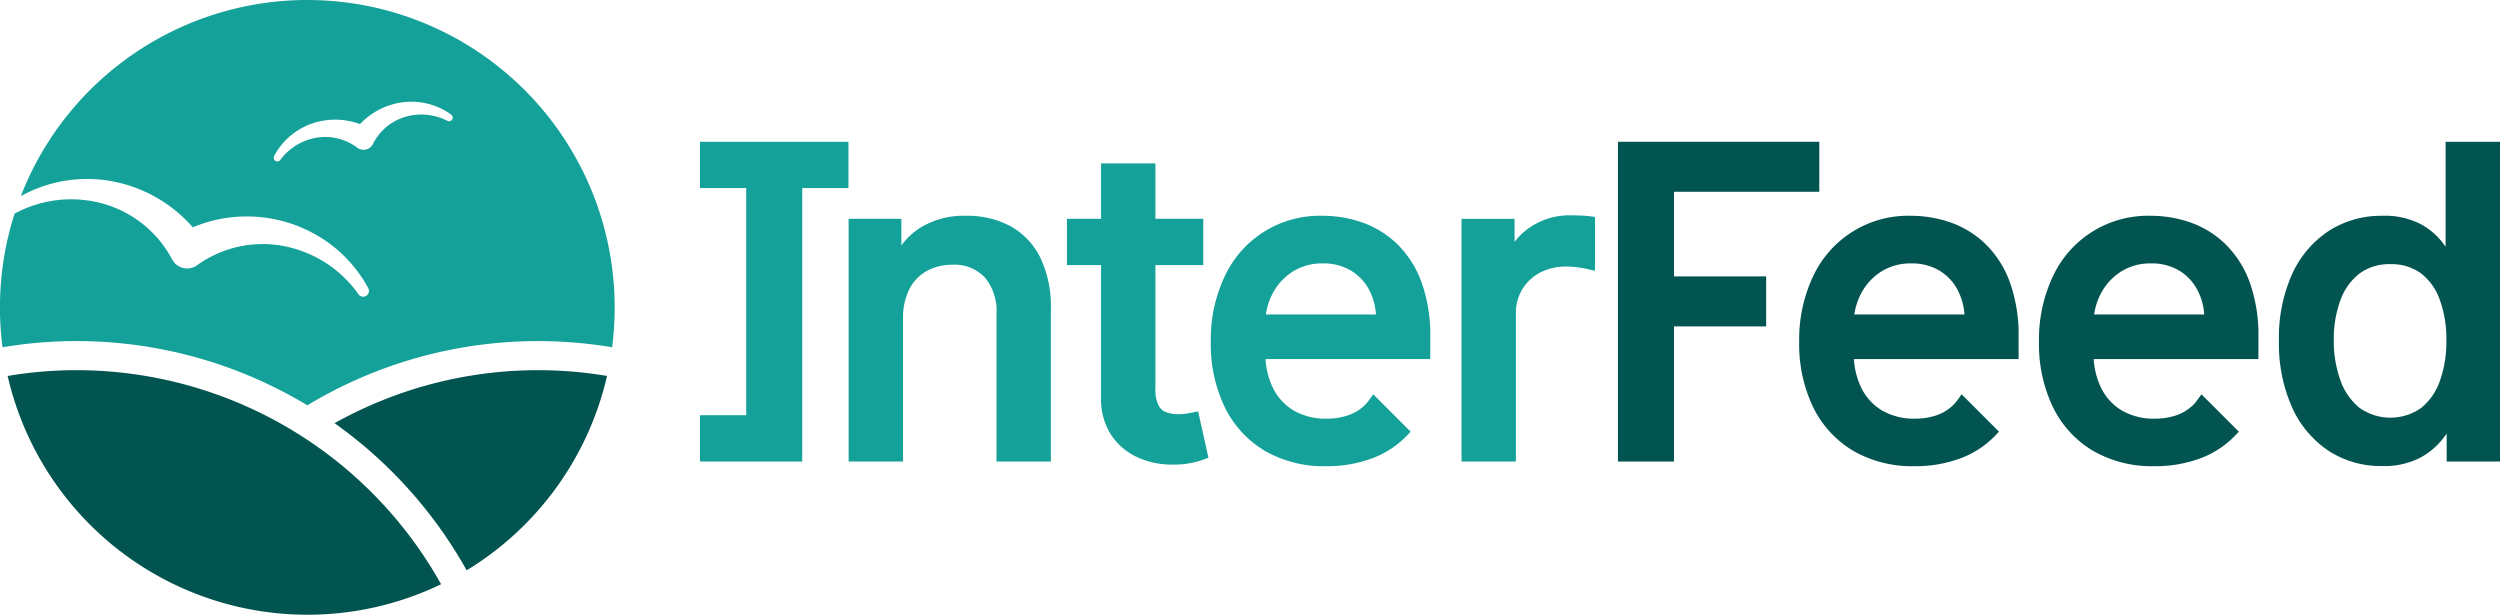 <svg xmlns="http://www.w3.org/2000/svg" width="260" height="63.932" viewBox="0 0 260 63.932">
  <g id="Group_1268" data-name="Group 1268" transform="translate(-123.418 -226.674)">
    <g id="Group_1267" data-name="Group 1267" transform="translate(123.418 226.674)">
      <g id="Group_1266" data-name="Group 1266">
        <path id="Path_1008" data-name="Path 1008" d="M131.907,290.041a43.15,43.15,0,0,0-7.18.6,32,32,0,0,0,45.08,21.661A43.449,43.449,0,0,0,131.907,290.041Z" transform="translate(-123.932 -251.542)" fill="#025450"/>
        <path id="Path_1009" data-name="Path 1009" d="M180.688,295.554a46.711,46.711,0,0,1,13.739,15.3,32.065,32.065,0,0,0,14.6-20.215,43.377,43.377,0,0,0-28.342,4.916Z" transform="translate(-145.894 -251.542)" fill="#025450"/>
        <path id="Path_1010" data-name="Path 1010" d="M155.38,226.674a31.98,31.98,0,0,0-29.8,20.4,14.2,14.2,0,0,1,9.384-1.567,14.689,14.689,0,0,1,8.505,4.809,14.527,14.527,0,0,1,14.724,2.075,14.2,14.2,0,0,1,3.507,4.219.6.6,0,0,1-1.023.636,12.361,12.361,0,0,0-8.021-5.029,11.674,11.674,0,0,0-8.733,2.037,1.767,1.767,0,0,1-2.469-.386,2.188,2.188,0,0,1-.143-.227,11.7,11.7,0,0,0-6.915-5.71,12.373,12.373,0,0,0-9.422.939c-.008.007-.023.007-.038.015a31.971,31.971,0,0,0-1.522,9.763,32.493,32.493,0,0,0,.265,4.143,46.427,46.427,0,0,1,31.7,6.036,46.446,46.446,0,0,1,31.7-6.036,32.6,32.6,0,0,0,.265-4.143A31.971,31.971,0,0,0,155.38,226.674Zm15.042,12.451a.381.381,0,0,1-.477.114,5.942,5.942,0,0,0-4.537-.363,5.484,5.484,0,0,0-3.2,2.764,1.083,1.083,0,0,1-1.454.5.975.975,0,0,1-.19-.114,5.52,5.52,0,0,0-4.1-1.052,5.9,5.9,0,0,0-3.9,2.34.381.381,0,0,1-.644-.4,7.089,7.089,0,0,1,4.181-3.469,7.43,7.43,0,0,1,4.756.137,7.426,7.426,0,0,1,4.2-2.235,7.057,7.057,0,0,1,5.287,1.25A.378.378,0,0,1,170.422,239.125Z" transform="translate(-123.418 -226.674)" fill="#14a19a"/>
      </g>
    </g>
    <path id="Path_1011" data-name="Path 1011" d="M284.063,289.17V273.779a5.376,5.376,0,0,0-1.224-3.766,4.307,4.307,0,0,0-3.362-1.306,5.429,5.429,0,0,0-2.662.643,4.426,4.426,0,0,0-1.792,1.852,6.549,6.549,0,0,0-.68,3.051V289.17h-5.657V263.926h5.486v2.762a7.481,7.481,0,0,1,1.964-1.835,8.678,8.678,0,0,1,4.8-1.24,9.406,9.406,0,0,1,4.6,1.092,7.554,7.554,0,0,1,3.1,3.293,11.713,11.713,0,0,1,1.082,5.28V289.17Z" transform="translate(-57.01 -14.497)" fill="#14a19a"/>
    <path id="Path_1012" data-name="Path 1012" d="M316.953,285.969a8.519,8.519,0,0,1-3.461-.715,6.494,6.494,0,0,1-2.808-2.321,6.814,6.814,0,0,1-1.084-3.927V265.219h-3.548v-4.812H309.6v-5.76h5.656v5.76h4.976v4.812h-4.976v12.813a3.6,3.6,0,0,0,.335,1.8,1.468,1.468,0,0,0,.772.691,3.709,3.709,0,0,0,1.245.206,5.146,5.146,0,0,0,.875-.062s.534-.094.638-.115l.579-.111,1.068,4.811-.487.188a8.874,8.874,0,0,1-1.229.342,8.609,8.609,0,0,1-1.961.185Z" transform="translate(-71.674 -10.978)" fill="#14a19a"/>
    <path id="Path_1013" data-name="Path 1013" d="M342.661,289.655a12.263,12.263,0,0,1-6.382-1.611,10.778,10.778,0,0,1-4.159-4.554,15.124,15.124,0,0,1-1.44-6.769,15.339,15.339,0,0,1,1.439-6.791,10.891,10.891,0,0,1,10.2-6.317,12.467,12.467,0,0,1,4.1.69,10.025,10.025,0,0,1,3.621,2.222,10.63,10.63,0,0,1,2.542,3.954,16.28,16.28,0,0,1,.924,5.8v2.235H336.371a8,8,0,0,0,.763,2.982,5.6,5.6,0,0,0,2.209,2.392,6.613,6.613,0,0,0,3.35.826,6.877,6.877,0,0,0,2.285-.357,4.7,4.7,0,0,0,1.706-1.038,4.115,4.115,0,0,0,.476-.562l.418-.577,3.887,3.887-.411.429a9.676,9.676,0,0,1-3.55,2.324A13.407,13.407,0,0,1,342.661,289.655Zm5.2-15.78a6.424,6.424,0,0,0-.669-2.471,5.159,5.159,0,0,0-1.919-2.082,5.539,5.539,0,0,0-2.93-.756,5.688,5.688,0,0,0-3.193.885,6.038,6.038,0,0,0-2.092,2.347,6.767,6.767,0,0,0-.649,2.075Z" transform="translate(-81.34 -14.497)" fill="#14a19a"/>
    <path id="Path_1014" data-name="Path 1014" d="M373.6,289.139V263.9h5.517V266.3a6.556,6.556,0,0,1,1.645-1.547,7.321,7.321,0,0,1,4.13-1.221c.3,0,.654.008,1.064.024s.753.041,1,.075l.525.071v5.6l-.745-.175q-.255-.059-.926-.164a8.736,8.736,0,0,0-1.33-.1,5.7,5.7,0,0,0-2.717.632,4.688,4.688,0,0,0-1.841,1.729,4.741,4.741,0,0,0-.67,2.507v15.407Z" transform="translate(-98.183 -14.466)" fill="#14a19a"/>
    <path id="Path_1015" data-name="Path 1015" d="M400.377,284.2V250.944h20.942v5.2H406.207v8.8h9.584v5.2h-9.584V284.2Z" transform="translate(-108.693 -9.525)" fill="#025450"/>
    <path id="Path_1016" data-name="Path 1016" d="M524.222,284.667a9.93,9.93,0,0,1-5.551-1.594,10.686,10.686,0,0,1-3.792-4.53,16.329,16.329,0,0,1-1.355-6.921,16.158,16.158,0,0,1,1.364-6.9,10.589,10.589,0,0,1,3.819-4.507,10.078,10.078,0,0,1,5.562-1.575,8.154,8.154,0,0,1,3.914.825,7.217,7.217,0,0,1,2.311,1.9q.192.252.364.489V250.944h5.658V284.2h-5.549v-2.9c-.156.212-.325.435-.512.67a7.47,7.47,0,0,1-2.347,1.886A8.183,8.183,0,0,1,524.222,284.667Zm.907-20.994a5.183,5.183,0,0,0-3.25.992,6.135,6.135,0,0,0-1.969,2.775,11.788,11.788,0,0,0-.682,4.137,12,12,0,0,0,.7,4.2,6.382,6.382,0,0,0,1.99,2.848,5.571,5.571,0,0,0,6.342.042,6.182,6.182,0,0,0,1.976-2.777,12.133,12.133,0,0,0,.7-4.312,11.9,11.9,0,0,0-.7-4.25,5.957,5.957,0,0,0-1.955-2.71A5.145,5.145,0,0,0,525.129,263.673Z" transform="translate(-153.097 -9.525)" fill="#025450"/>
    <path id="Path_1017" data-name="Path 1017" d="M443.385,289.655A12.269,12.269,0,0,1,437,288.044a10.776,10.776,0,0,1-4.158-4.554,15.124,15.124,0,0,1-1.44-6.769,15.354,15.354,0,0,1,1.438-6.791,10.893,10.893,0,0,1,10.2-6.317,12.461,12.461,0,0,1,4.094.69,10.019,10.019,0,0,1,3.621,2.222,10.622,10.622,0,0,1,2.543,3.954,16.281,16.281,0,0,1,.924,5.8v2.235H437.095a7.988,7.988,0,0,0,.762,2.982,5.607,5.607,0,0,0,2.21,2.391,6.61,6.61,0,0,0,3.349.826,6.878,6.878,0,0,0,2.286-.357,4.686,4.686,0,0,0,1.7-1.038,4.194,4.194,0,0,0,.478-.562l.417-.575,3.887,3.886-.411.429a9.683,9.683,0,0,1-3.551,2.324A13.406,13.406,0,0,1,443.385,289.655Zm5.205-15.78a6.428,6.428,0,0,0-.669-2.471A5.155,5.155,0,0,0,446,269.322a5.537,5.537,0,0,0-2.929-.756,5.691,5.691,0,0,0-3.193.885,6.042,6.042,0,0,0-2.092,2.348,6.748,6.748,0,0,0-.649,2.075Z" transform="translate(-120.869 -14.497)" fill="#025450"/>
    <path id="Path_1018" data-name="Path 1018" d="M484.431,289.655a12.267,12.267,0,0,1-6.382-1.611,10.775,10.775,0,0,1-4.159-4.554,15.129,15.129,0,0,1-1.44-6.769,15.342,15.342,0,0,1,1.439-6.791,10.891,10.891,0,0,1,10.2-6.317,12.464,12.464,0,0,1,4.095.69,10.023,10.023,0,0,1,3.621,2.222,10.626,10.626,0,0,1,2.543,3.954,16.286,16.286,0,0,1,.924,5.8v2.235H478.142a7.964,7.964,0,0,0,.763,2.982,5.594,5.594,0,0,0,2.209,2.392,6.614,6.614,0,0,0,3.349.826,6.883,6.883,0,0,0,2.286-.357,4.7,4.7,0,0,0,1.705-1.038,4.2,4.2,0,0,0,.477-.562l.417-.577,3.887,3.887-.41.429a9.682,9.682,0,0,1-3.55,2.324A13.41,13.41,0,0,1,484.431,289.655Zm5.206-15.78a6.429,6.429,0,0,0-.67-2.471,5.153,5.153,0,0,0-1.918-2.082,5.539,5.539,0,0,0-2.929-.756,5.685,5.685,0,0,0-3.193.885,6.035,6.035,0,0,0-2.093,2.347,6.766,6.766,0,0,0-.648,2.075Z" transform="translate(-136.978 -14.497)" fill="#025450"/>
    <path id="Path_1019" data-name="Path 1019" d="M243.243,284.2v-4.818h4.806V255.755h-4.806v-4.812h15.438v4.812h-4.805V284.2Z" transform="translate(-47.025 -9.524)" fill="#14a19a"/>
  </g>
</svg>
